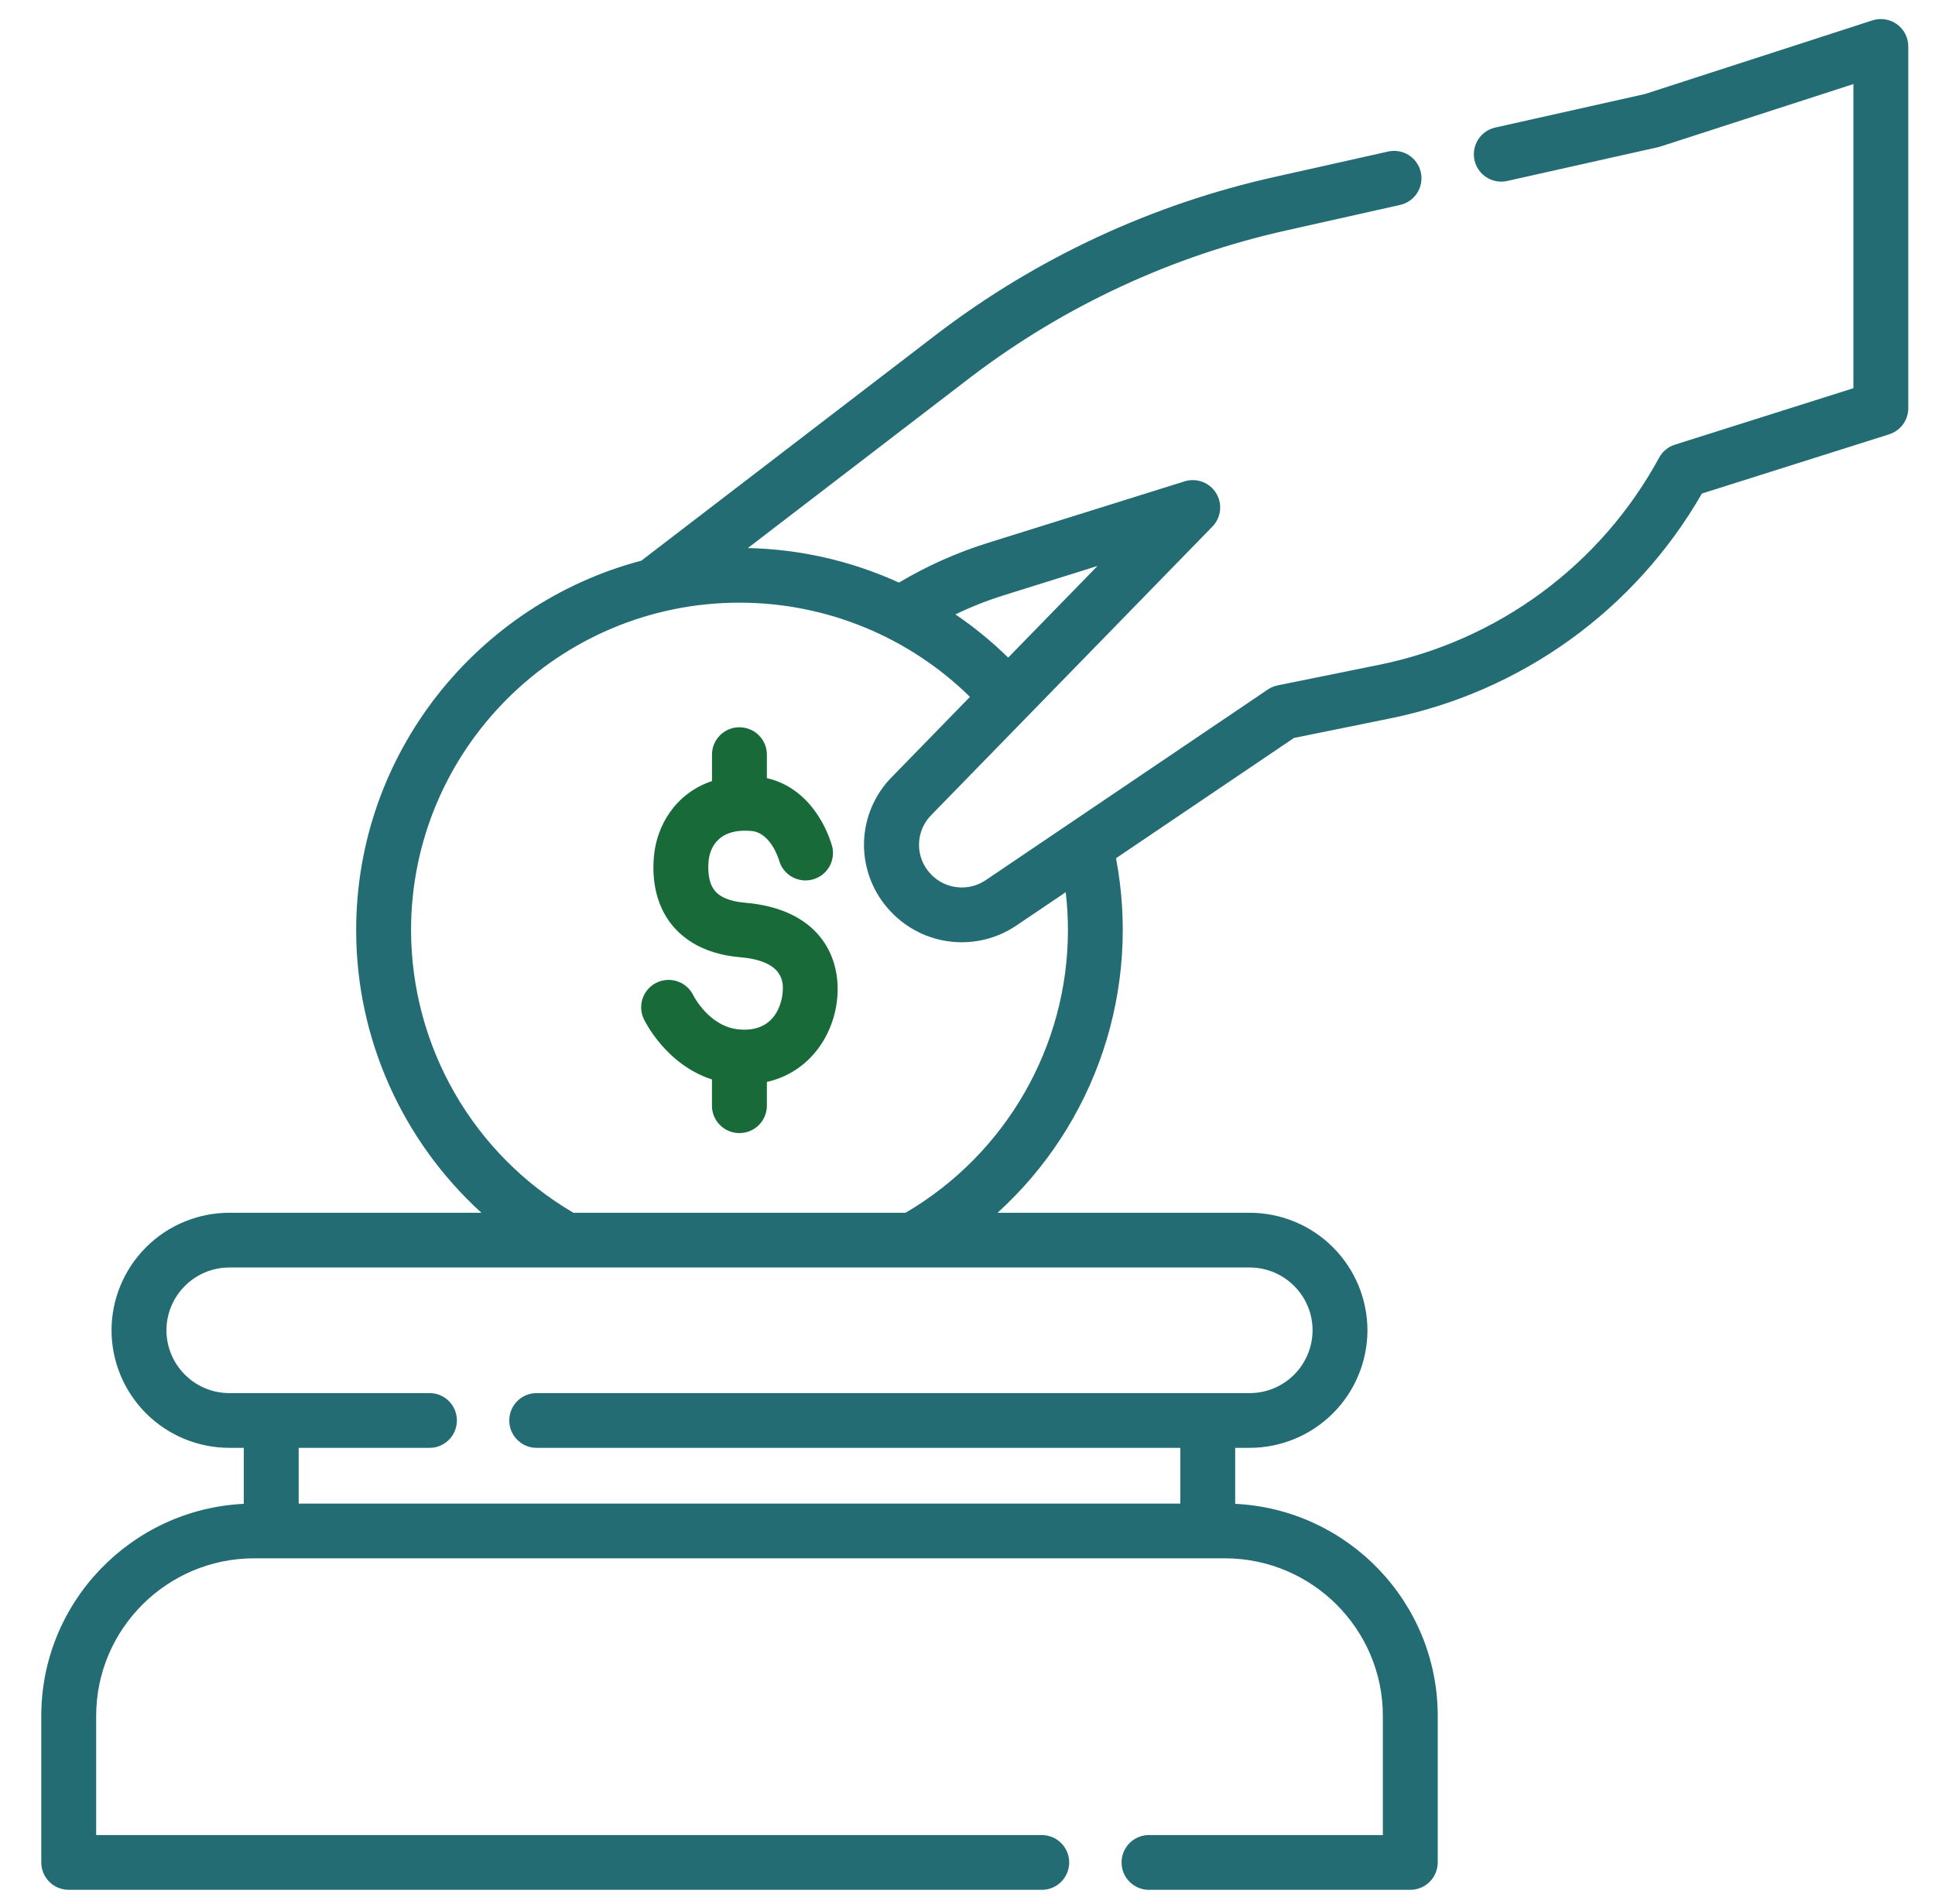 <svg width="63" height="62" viewBox="0 0 63 62" fill="none" xmlns="http://www.w3.org/2000/svg">
<g clip-path="url(#clip0_379_1031)">
<g clip-path="url(#clip1_379_1031)">
<path d="M24.254 29.391C23.751 29.349 23.41 29.202 23.239 28.956C23.057 28.695 23.047 28.319 23.069 28.05C23.098 27.718 23.289 26.956 24.462 27.055C25.112 27.11 25.367 28.019 25.368 28.021C25.432 28.244 25.581 28.433 25.782 28.548C25.984 28.663 26.222 28.696 26.447 28.638C26.672 28.581 26.865 28.439 26.987 28.242C27.109 28.044 27.149 27.807 27.1 27.581C26.995 27.21 26.834 26.857 26.622 26.536C26.199 25.895 25.632 25.486 24.968 25.336V24.57C24.968 24.078 24.568 23.679 24.074 23.679C23.837 23.678 23.611 23.772 23.443 23.939C23.276 24.106 23.181 24.332 23.181 24.569V25.431C21.999 25.827 21.376 26.87 21.289 27.9C21.22 28.703 21.387 29.42 21.769 29.97C22.106 30.455 22.784 31.055 24.102 31.167C25.568 31.291 25.505 32.041 25.481 32.324C25.462 32.541 25.307 33.624 24.071 33.518C23.1 33.436 22.591 32.443 22.575 32.411C22.473 32.198 22.291 32.035 22.069 31.956C21.847 31.877 21.602 31.889 21.389 31.989C21.283 32.038 21.187 32.108 21.108 32.195C21.029 32.281 20.968 32.382 20.928 32.493C20.888 32.603 20.87 32.72 20.876 32.837C20.881 32.954 20.91 33.069 20.96 33.175C20.993 33.244 21.678 34.661 23.18 35.145V36.002C23.18 36.494 23.58 36.892 24.074 36.892C24.191 36.892 24.307 36.869 24.415 36.825C24.524 36.78 24.622 36.715 24.705 36.632C24.788 36.549 24.854 36.451 24.899 36.343C24.944 36.235 24.968 36.119 24.968 36.002V35.227C26.35 34.913 27.155 33.717 27.261 32.474C27.377 31.116 26.647 29.594 24.254 29.391Z" fill="#186A39"/>
<path d="M61.762 0.79C61.648 0.707 61.516 0.653 61.376 0.631C61.237 0.609 61.095 0.62 60.961 0.664L53.554 3.062L48.682 4.153C48.451 4.205 48.251 4.346 48.124 4.545C47.998 4.745 47.956 4.987 48.007 5.217C48.059 5.448 48.2 5.649 48.4 5.775C48.599 5.902 48.841 5.944 49.072 5.892L53.985 4.792C54.012 4.786 54.038 4.778 54.065 4.77L60.343 2.737V12.64L54.533 14.477C54.313 14.546 54.128 14.698 54.018 14.901C53.081 16.626 51.777 18.125 50.198 19.291C48.618 20.457 46.802 21.263 44.878 21.65L41.599 22.315C41.483 22.339 41.373 22.385 41.276 22.451L32.096 28.655C31.823 28.841 31.493 28.923 31.164 28.887C30.836 28.852 30.531 28.7 30.305 28.46C30.053 28.198 29.916 27.848 29.921 27.485C29.927 27.122 30.075 26.777 30.335 26.523L30.346 26.511L39.475 17.144C39.613 17.002 39.7 16.818 39.722 16.62C39.743 16.423 39.699 16.225 39.595 16.056C39.49 15.887 39.332 15.757 39.146 15.688C38.96 15.618 38.755 15.613 38.566 15.673L32.14 17.683C31.142 17.996 30.178 18.428 29.268 18.968C27.721 18.263 26.047 17.88 24.348 17.844L31.617 12.27C34.661 9.955 38.17 8.327 41.904 7.497L45.586 6.672C45.7 6.646 45.808 6.598 45.903 6.531C45.999 6.464 46.08 6.378 46.143 6.279C46.206 6.18 46.248 6.07 46.268 5.955C46.288 5.84 46.285 5.722 46.259 5.607C46.234 5.493 46.186 5.385 46.118 5.29C46.051 5.194 45.965 5.113 45.867 5.05C45.768 4.988 45.657 4.945 45.542 4.925C45.427 4.905 45.309 4.908 45.195 4.934L41.513 5.758C37.527 6.644 33.781 8.383 30.532 10.855L20.882 18.254C15.543 19.664 11.596 24.524 11.596 30.286C11.596 33.825 13.111 37.154 15.674 39.486H7.469C6.453 39.486 5.478 39.888 4.758 40.606C4.039 41.323 3.633 42.297 3.631 43.313C3.633 44.329 4.039 45.303 4.758 46.02C5.478 46.737 6.453 47.14 7.469 47.14H7.937V48.963C4.271 49.14 1.344 52.17 1.344 55.868V60.639C1.344 61.131 1.744 61.53 2.237 61.53H33.877C33.997 61.536 34.118 61.517 34.231 61.475C34.344 61.432 34.447 61.368 34.535 61.284C34.622 61.201 34.691 61.101 34.739 60.99C34.786 60.879 34.811 60.76 34.811 60.639C34.811 60.518 34.786 60.399 34.739 60.288C34.691 60.177 34.622 60.077 34.535 59.993C34.447 59.91 34.344 59.845 34.231 59.803C34.118 59.761 33.997 59.742 33.877 59.748H3.131V55.868C3.131 53.038 5.439 50.737 8.276 50.737H39.877C42.714 50.737 45.023 53.039 45.023 55.867V59.748H37.45C37.329 59.742 37.209 59.761 37.096 59.803C36.983 59.845 36.879 59.91 36.792 59.993C36.705 60.077 36.635 60.177 36.587 60.288C36.54 60.399 36.516 60.518 36.516 60.639C36.516 60.76 36.54 60.879 36.587 60.99C36.635 61.101 36.705 61.201 36.792 61.284C36.879 61.368 36.983 61.432 37.096 61.475C37.209 61.517 37.329 61.536 37.45 61.53H45.916C46.033 61.53 46.149 61.507 46.258 61.463C46.366 61.418 46.464 61.352 46.547 61.27C46.63 61.187 46.696 61.089 46.741 60.98C46.786 60.872 46.81 60.756 46.81 60.639V55.868C46.81 52.169 43.882 49.14 40.216 48.963V47.14H40.684C41.7 47.14 42.675 46.737 43.394 46.02C44.114 45.303 44.519 44.329 44.522 43.313C44.519 42.297 44.114 41.323 43.394 40.606C42.675 39.888 41.7 39.486 40.684 39.486H32.479C34.056 38.053 35.238 36.239 35.914 34.218C36.589 32.197 36.734 30.036 36.335 27.943L42.131 24.026L45.235 23.396C47.355 22.969 49.359 22.095 51.114 20.831C52.869 19.568 54.334 17.944 55.411 16.069L61.507 14.141C61.687 14.084 61.845 13.971 61.957 13.818C62.069 13.666 62.13 13.481 62.13 13.292V1.512C62.13 1.371 62.097 1.232 62.033 1.107C61.969 0.981 61.876 0.873 61.762 0.79ZM32.675 19.384L35.733 18.427L32.825 21.411C32.295 20.892 31.72 20.421 31.107 20.004C31.614 19.759 32.138 19.552 32.675 19.384ZM42.735 43.313C42.733 43.856 42.517 44.376 42.133 44.759C41.748 45.143 41.228 45.358 40.685 45.358H17.515C17.394 45.352 17.274 45.371 17.161 45.413C17.048 45.455 16.944 45.52 16.857 45.603C16.77 45.687 16.7 45.787 16.652 45.898C16.605 46.009 16.581 46.128 16.581 46.249C16.581 46.37 16.605 46.489 16.652 46.6C16.7 46.711 16.77 46.811 16.857 46.894C16.944 46.978 17.048 47.042 17.161 47.085C17.274 47.127 17.394 47.146 17.515 47.14H38.429V48.955H9.724V47.14H13.942C14.062 47.146 14.183 47.127 14.296 47.085C14.409 47.042 14.512 46.978 14.6 46.894C14.687 46.811 14.757 46.711 14.804 46.6C14.851 46.489 14.876 46.37 14.876 46.249C14.876 46.128 14.851 46.009 14.804 45.898C14.757 45.787 14.687 45.687 14.6 45.603C14.512 45.52 14.409 45.455 14.296 45.413C14.183 45.371 14.062 45.352 13.942 45.358H7.469C6.926 45.358 6.405 45.143 6.021 44.759C5.637 44.376 5.42 43.856 5.419 43.313C5.42 42.77 5.637 42.25 6.021 41.867C6.405 41.483 6.926 41.268 7.469 41.268H40.684C41.815 41.268 42.735 42.185 42.735 43.313ZM34.77 30.286C34.77 34.069 32.75 37.573 29.483 39.486H18.67C17.063 38.546 15.73 37.203 14.803 35.589C13.875 33.975 13.386 32.147 13.383 30.286C13.383 24.406 18.18 19.622 24.077 19.622C26.895 19.622 29.586 20.731 31.58 22.689L29.07 25.265C28.48 25.845 28.142 26.634 28.13 27.462C28.119 28.289 28.433 29.088 29.007 29.685C29.524 30.233 30.22 30.579 30.97 30.66C31.719 30.742 32.473 30.554 33.097 30.13L34.698 29.049C34.746 29.459 34.77 29.872 34.77 30.286Z" fill="url(#paint0_linear_379_1031)"/>
</g>
</g>
<defs>
<linearGradient id="paint0_linear_379_1031" x1="6069.97" y1="3046.16" x2="1.344" y2="3046.16" gradientUnits="userSpaceOnUse">
<stop offset="0.001" stop-color="#246C74"/>
<stop offset="1" stop-color="#246C74"/>
</linearGradient>
<clipPath id="clip0_379_1031">
<rect width="62" height="62" fill="white" transform="translate(0.5)"/>
</clipPath>
<clipPath id="clip1_379_1031">
<rect width="62" height="62" fill="white" transform="translate(0.5)"/>
</clipPath>
</defs>
</svg>
